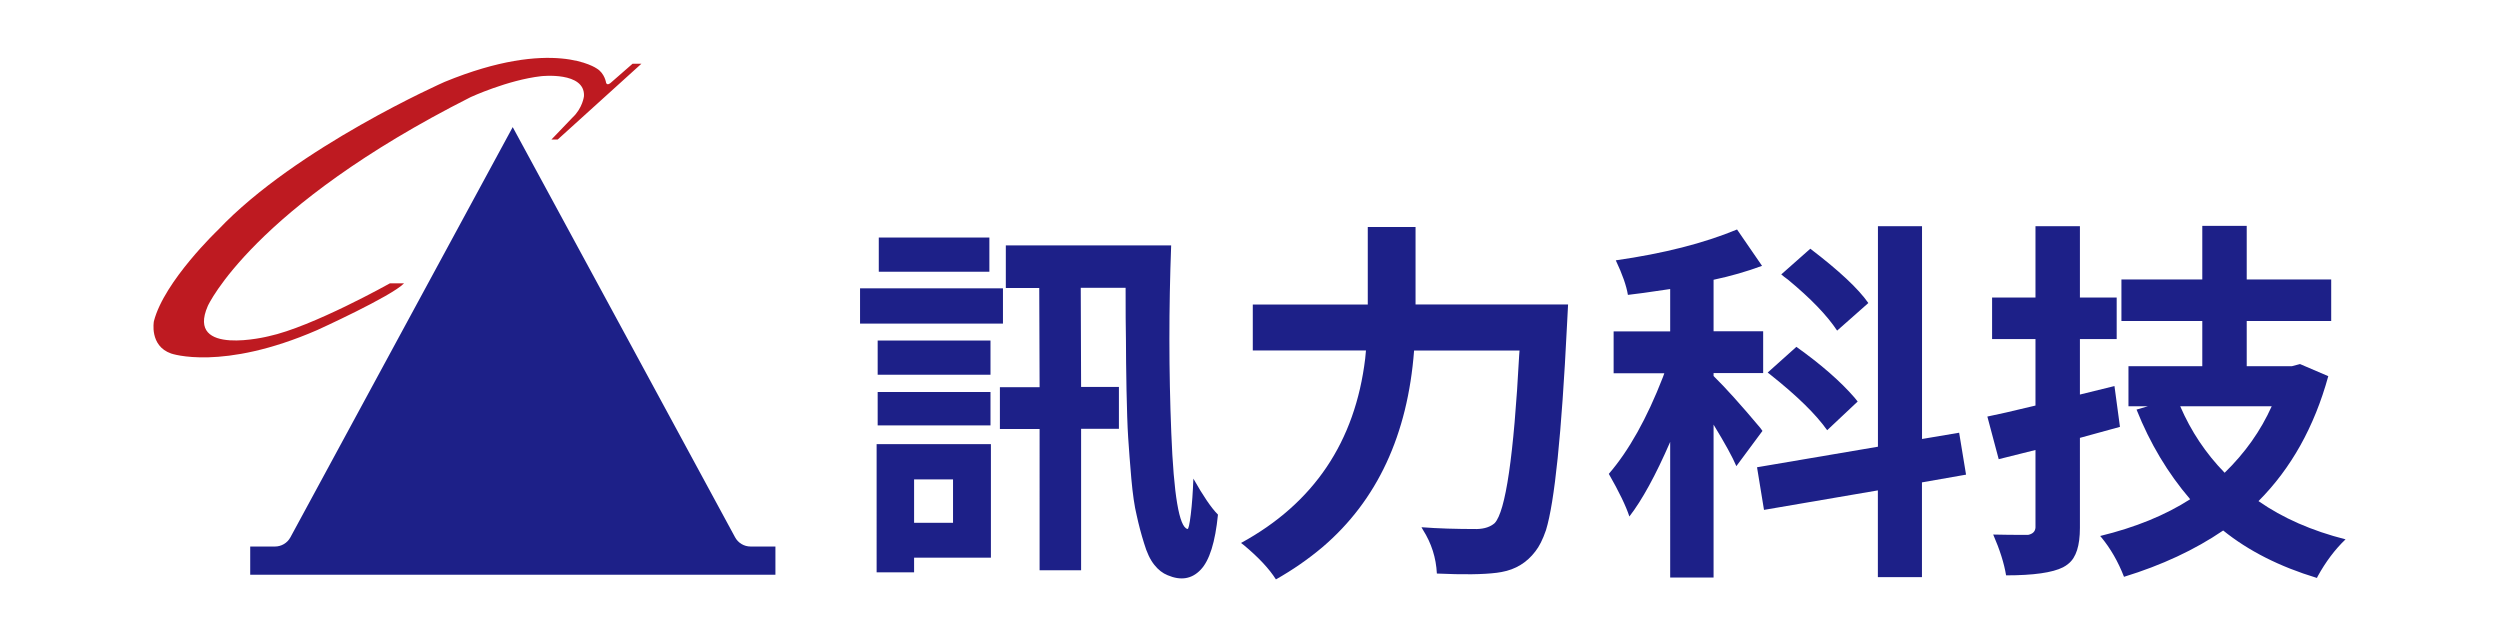 <?xml version="1.0" encoding="utf-8"?>
<!-- Generator: Adobe Illustrator 24.0.2, SVG Export Plug-In . SVG Version: 6.00 Build 0)  -->
<svg version="1.1" id="圖層_1" width="146.6" height="37.1" xmlns="http://www.w3.org/2000/svg" xmlns:xlink="http://www.w3.org/1999/xlink" x="0px" y="0px"
	 viewBox="0 0 338.74 90.84" style="enable-background:new 0 0 338.74 90.84;" xml:space="preserve">
<style type="text/css">
	.st0{fill:#BE1A21;}
	.st1{fill:#1D2088;}
</style>
<g>
	<g>
		<g>
			<path class="st1" d="M133.9,46.46h-20.52V41.4h20.52V46.46z M121.14,82.18h-5.38V63.77h16.41v16.3h-11.03V82.18z M132.11,53.8
				h-16.2v-4.91h16.2V53.8z M132.11,61.08h-16.2v-4.8h16.2V61.08z M131.95,39.02h-15.88v-4.91h15.88V39.02z M121.14,68.83v6.23h5.59
				v-6.23H121.14z M158.07,62.18c0.35,8.9,1.13,13.49,2.32,13.77c0.14,0.07,0.3-0.63,0.48-2.11c0.18-1.48,0.3-3.18,0.37-5.12
				c1.41,2.5,2.58,4.22,3.53,5.17c-0.39,3.94-1.21,6.58-2.48,7.91c-1.27,1.34-2.85,1.6-4.75,0.79c-0.7-0.28-1.34-0.77-1.9-1.48
				c-0.6-0.74-1.09-1.78-1.48-3.11c-0.42-1.34-0.77-2.67-1.06-4.01c-0.32-1.3-0.57-3.06-0.77-5.28c-0.19-2.22-0.34-4.17-0.45-5.86
				c-0.11-1.69-0.18-3.97-0.24-6.86c-0.05-2.88-0.08-5.24-0.08-7.07c-0.04-1.79-0.05-4.33-0.05-7.6h-6.44l0.05,14.24h5.43v6.01
				h-5.43v20.31h-5.96V61.6h-5.7v-6.01h5.7l-0.05-14.24h-4.8v-6.12h23.74C157.71,44.3,157.71,53.29,158.07,62.18z"/>
			<path class="st1" d="M193.15,43.72h21.89c0,0.04-0.05,1.06-0.16,3.06c-0.77,15.55-1.78,25.32-3.01,29.33
				c-0.46,1.34-0.97,2.36-1.53,3.06c-1.23,1.62-2.85,2.6-4.85,2.96c-0.21,0.03-0.44,0.07-0.69,0.11c-1.97,0.25-4.84,0.28-8.6,0.11
				c-0.11-2.25-0.77-4.34-2-6.28c-0.07-0.14-0.14-0.26-0.21-0.37c2.32,0.18,4.98,0.26,7.97,0.26c1.09-0.03,1.93-0.32,2.53-0.84
				c1.58-1.65,2.76-9.71,3.53-24.16c0.03-0.25,0.05-0.46,0.05-0.63h-15.14c-0.92,12.1-5.29,21.51-13.14,28.22
				c-2.04,1.72-4.27,3.27-6.7,4.64c-0.95-1.51-2.48-3.15-4.59-4.91c-0.18-0.14-0.32-0.25-0.42-0.32
				c10.45-5.7,16.39-14.53,17.83-26.48c0.03-0.42,0.07-0.81,0.11-1.16h-16.25v-6.59h16.51V32.59h6.86V43.72z"/>
			<path class="st1" d="M242.95,61.87l-3.75,5.06c-0.53-1.27-1.62-3.25-3.27-5.96v21.95h-6.23V63.45
				c-2.08,4.78-4.03,8.35-5.86,10.71c-0.49-1.51-1.48-3.55-2.95-6.12c2.88-3.34,5.47-7.97,7.76-13.87c0.07-0.21,0.14-0.4,0.21-0.58
				h-7.28v-6.01h8.12V41.5c-3.06,0.46-5.08,0.74-6.07,0.84c-0.21-1.3-0.79-2.96-1.74-4.96c6.86-0.98,12.66-2.46,17.41-4.43
				l3.59,5.22c-2.18,0.81-4.5,1.48-6.96,2v7.39h7.12v6.01h-7.12v0.42c1.69,1.65,3.92,4.13,6.7,7.44
				C242.77,61.62,242.88,61.76,242.95,61.87z M272.18,68.15l-6.33,1.11v13.61h-6.33V70.41l-16.35,2.8l-1-6.12l17.36-2.95V32.48h6.33
				v30.55l5.33-0.9L272.18,68.15z M256.62,57.65l-4.38,4.12c-1.62-2.29-4.31-4.92-8.07-7.91c-0.18-0.14-0.33-0.26-0.47-0.37
				l4.12-3.69c3.55,2.53,6.33,4.96,8.34,7.28C256.32,57.28,256.48,57.47,256.62,57.65z M258.15,43.51l-4.48,3.96
				c-1.44-2.18-3.8-4.63-7.07-7.33c-0.35-0.25-0.67-0.49-0.95-0.74l4.17-3.69C253.96,38.87,256.74,41.47,258.15,43.51z"/>
			<path class="st1" d="M293.49,55.43l0.79,5.86c-3.59,0.98-5.5,1.51-5.75,1.58V75.8c0,2.53-0.54,4.24-1.63,5.12
				c-0.25,0.21-0.51,0.39-0.79,0.53c-1.51,0.77-4.24,1.16-8.18,1.16c-0.28-1.72-0.9-3.68-1.85-5.86c1.41,0.04,3.08,0.05,5.01,0.05
				c0.67-0.14,1.02-0.49,1.06-1.05V64.61l-5.28,1.32l-1.63-6.12c1.27-0.25,3.57-0.77,6.91-1.58v-9.55h-6.23v-5.96h6.23V32.48h6.38
				v10.24h5.28v5.96h-5.28v7.97L293.49,55.43z M320.13,52.27l4.06,1.74c-2,7.28-5.35,13.26-10.02,17.94
				c3.48,2.43,7.65,4.26,12.5,5.49c-1.51,1.44-2.85,3.22-4.01,5.33c-0.04,0.11-0.07,0.18-0.11,0.21c-5.35-1.62-9.83-3.89-13.45-6.81
				c-4.08,2.78-8.83,4.99-14.24,6.65c-0.84-2.18-1.95-4.1-3.32-5.75c-0.04-0.03-0.07-0.07-0.11-0.11c5.06-1.23,9.37-2.99,12.93-5.28
				c-3.2-3.73-5.77-8.02-7.7-12.87l1.64-0.48h-2.8v-5.75h10.6v-6.49h-11.61v-5.96h11.61v-7.7h6.38v7.7h12.13v5.96h-12.13v6.49h6.49
				L320.13,52.27z M316.07,58.33h-13.14c1.55,3.59,3.67,6.77,6.38,9.55C312.24,65.03,314.49,61.85,316.07,58.33z"/>
		</g>
	</g>
	<g>
		<path class="st0" d="M81.99,9.15h-1.27l-3.15,2.75c0,0-0.48,0.44-0.65,0c0,0-0.19-1.37-1.34-2.06c0,0-6.25-4.49-21.85,1.92
			c0,0-21.32,9.4-32.5,21.22c0,0-7.76,7.38-9.24,13.14c0,0-0.68,3.54,2.48,4.64c0,0,7.29,2.57,20.95-3.36c0,0,10.68-4.85,12.49-6.72
			h-2.03c0,0-11.14,6.25-17.42,7.6c0,0-11.95,3-8.73-4.35c0,0,6.38-14.14,37.75-29.99c0,0,5.31-2.45,10.11-3
			c0,0,6.34-0.71,6.15,2.87c0,0-0.19,1.71-1.64,3.06l-3.03,3.16h0.9L81.99,9.15z"/>
		<path class="st1" d="M97.66,78.47c-0.93,0-1.78-0.51-2.22-1.32l-15.6-28.79L63.51,18.25L47.19,48.36l-15.6,28.79
			c-0.44,0.82-1.3,1.32-2.22,1.32h-3.55v4.05h75.41v-4.05H97.66z"/>
	</g>
</g>
</svg>
